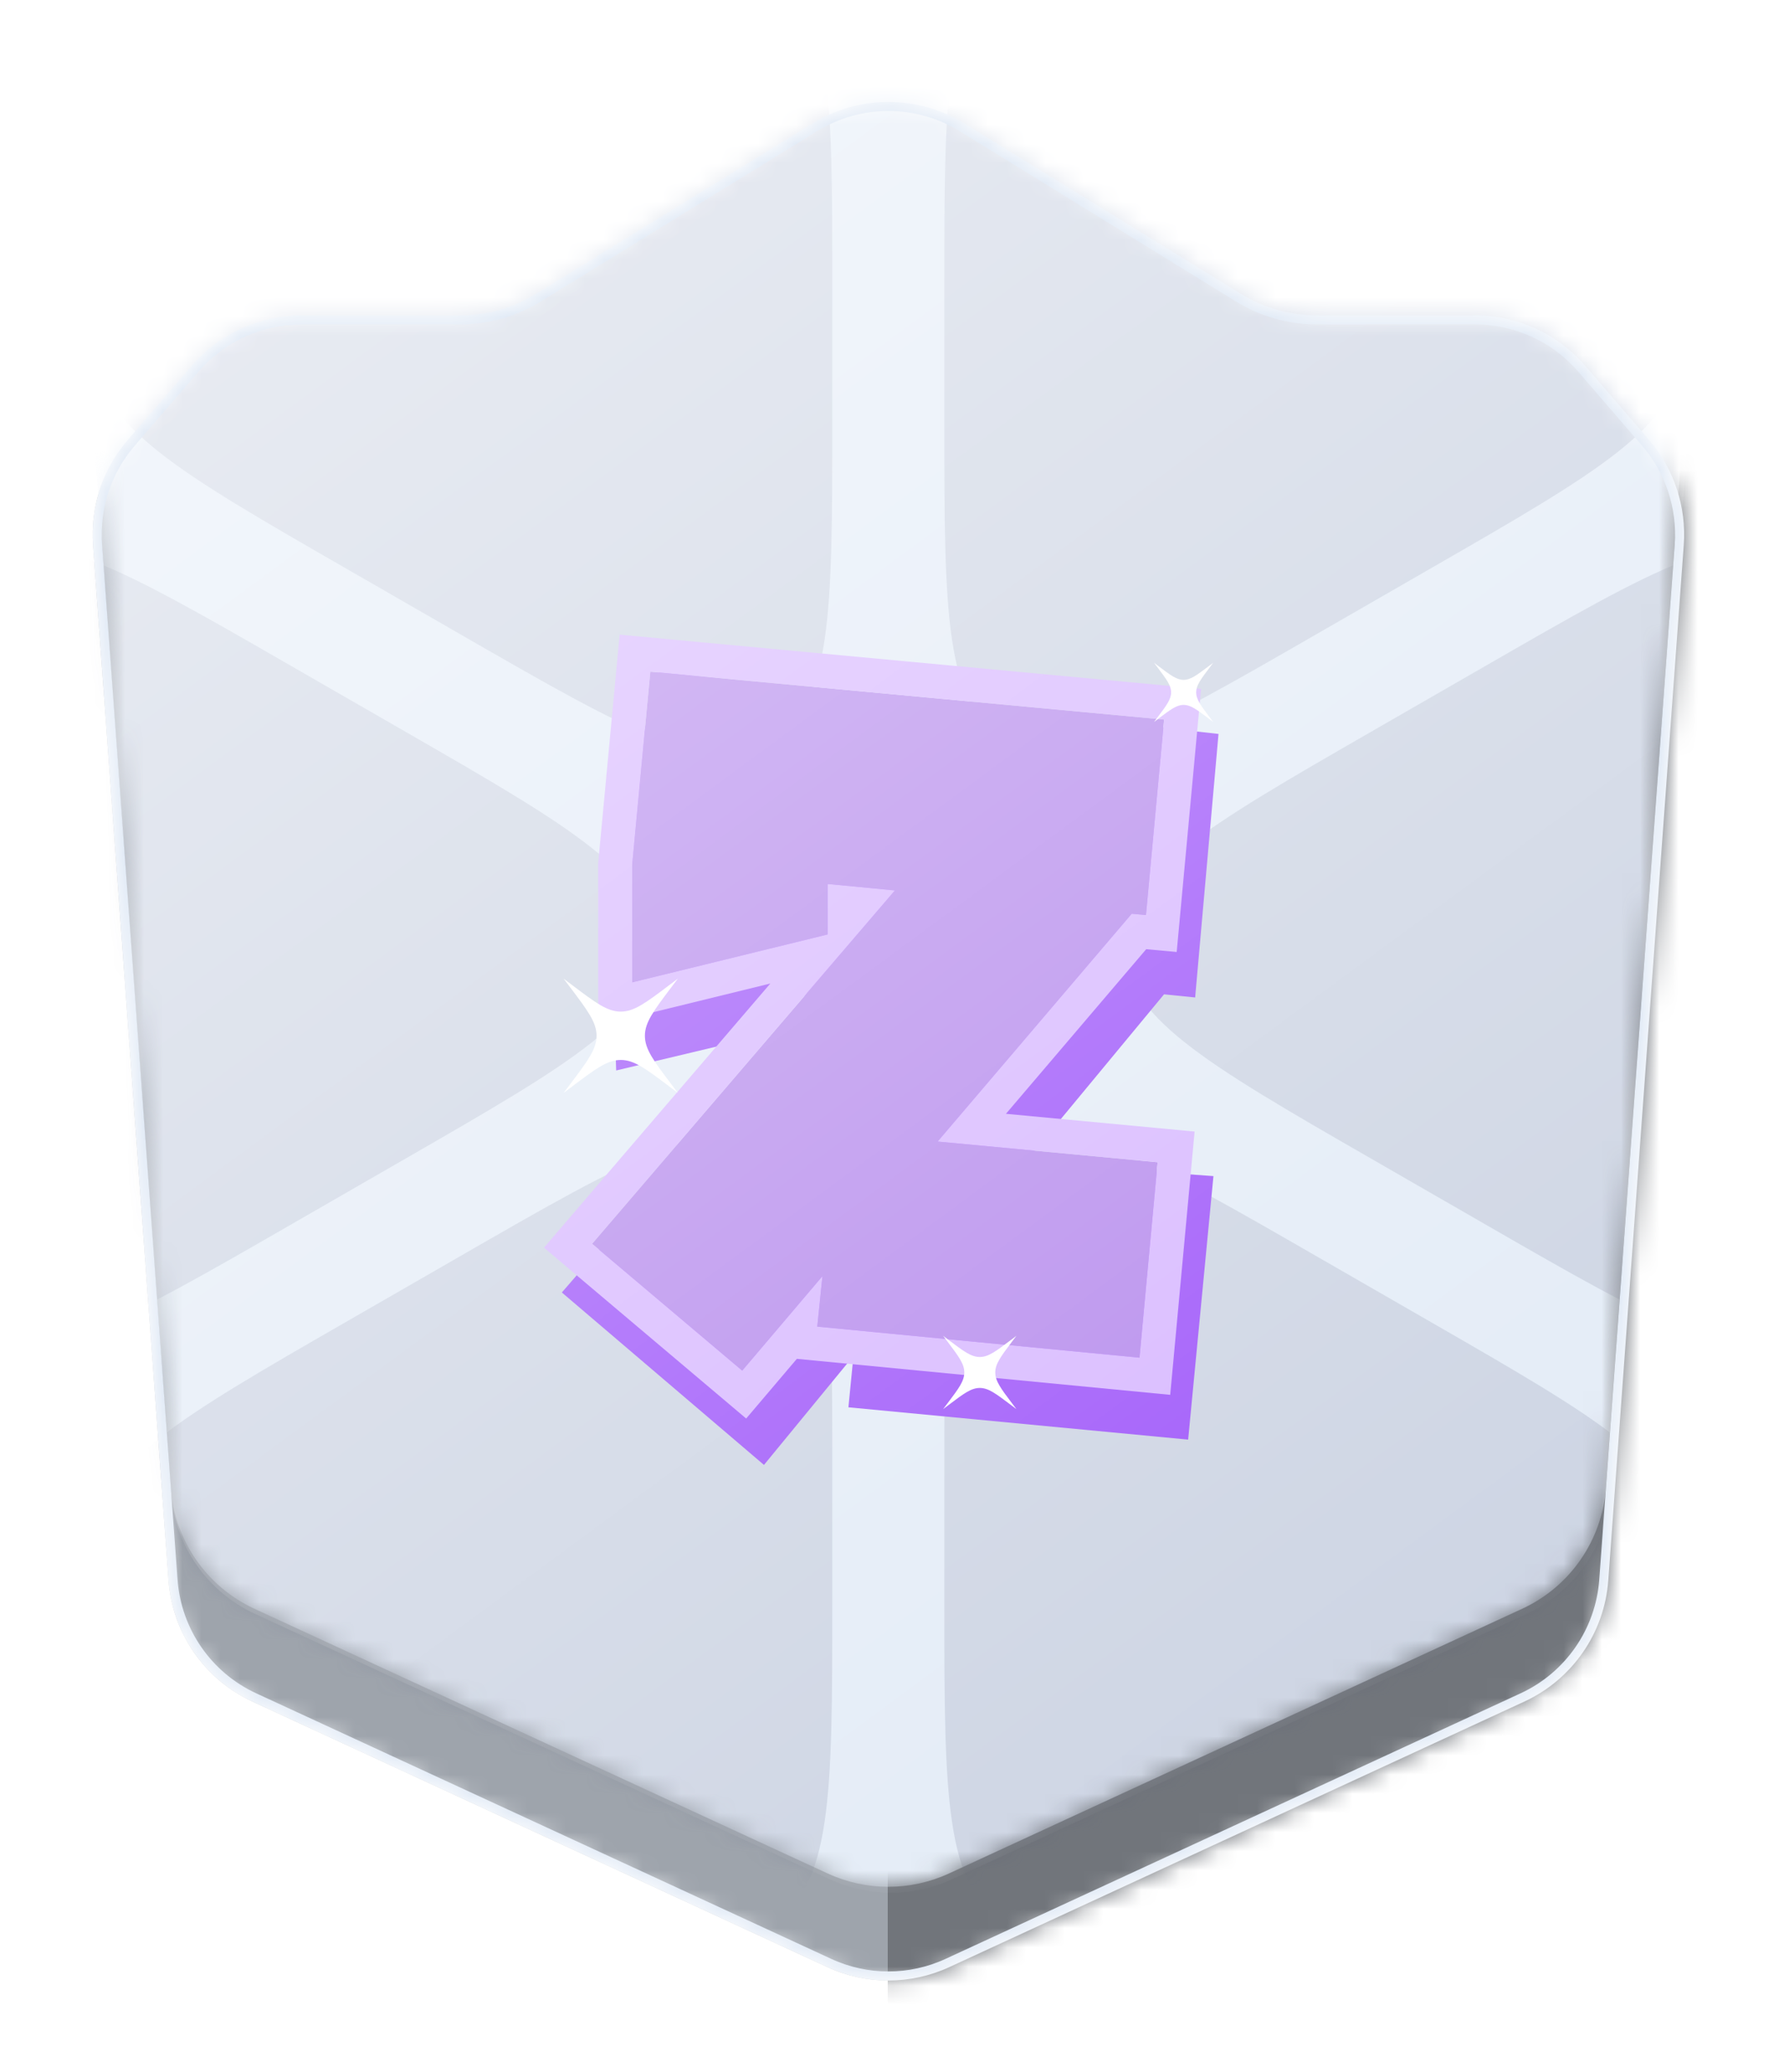 <svg width="93" height="108" viewBox="0 0 93 108" fill="none" xmlns="http://www.w3.org/2000/svg">
<g filter="url(#filter0_d_1172_1387)">
<mask id="mask0_1172_1387" style="mask-type:alpha" maskUnits="userSpaceOnUse" x="4" y="3" width="84" height="99">
<path d="M23.974 14.445C25.376 14.445 26.75 14.055 27.943 13.32L42.343 4.446C44.777 2.946 47.848 2.946 50.282 4.446L64.682 13.32C65.875 14.055 67.249 14.445 68.651 14.445H76.903C79.105 14.445 81.197 15.403 82.634 17.071L85.96 20.929C87.268 22.446 87.921 24.421 87.775 26.419L83.84 80.373C83.64 83.119 81.965 85.538 79.466 86.692L49.484 100.536C47.472 101.465 45.153 101.465 43.141 100.536L13.159 86.692C10.66 85.538 8.985 83.119 8.784 80.373L4.85 26.419C4.704 24.421 5.357 22.446 6.665 20.929L9.991 17.071C11.428 15.403 13.52 14.445 15.721 14.445H23.974Z" fill="#D9D9D9"/>
</mask>
<g mask="url(#mask0_1172_1387)">
<path d="M23.974 14.445C25.376 14.445 26.75 14.055 27.943 13.32L42.343 4.446C44.777 2.946 47.848 2.946 50.282 4.446L64.682 13.32C65.875 14.055 67.249 14.445 68.651 14.445H76.903C79.105 14.445 81.197 15.403 82.634 17.071L85.96 20.929C87.268 22.446 87.921 24.421 87.775 26.419L83.84 80.373C83.64 83.119 81.965 85.538 79.466 86.692L49.484 100.536C47.472 101.465 45.153 101.465 43.141 100.536L13.159 86.692C10.66 85.538 8.985 83.119 8.784 80.373L4.85 26.419C4.704 24.421 5.357 22.446 6.665 20.929L9.991 17.071C11.428 15.403 13.52 14.445 15.721 14.445H23.974Z" fill="#9EA4AC"/>
<path d="M87.191 -14.075L94.984 -6.36C96.419 -4.939 97.227 -3.003 97.227 -0.983V100.309C97.227 103.146 95.64 105.745 93.115 107.04L46.277 131.078V-8.699C46.277 -12.877 49.664 -16.265 53.843 -16.265H81.868C83.861 -16.265 85.774 -15.478 87.191 -14.075Z" fill="#71757B"/>
<mask id="mask1_1172_1387" style="mask-type:alpha" maskUnits="userSpaceOnUse" x="4" y="-2" width="84" height="99">
<path d="M24.04 9.835C25.437 9.835 26.807 9.447 27.997 8.714L42.351 -0.132C44.777 -1.627 47.838 -1.627 50.264 -0.132L64.618 8.714C65.808 9.447 67.178 9.835 68.575 9.835H76.801C78.996 9.835 81.081 10.791 82.514 12.453L85.829 16.299C87.133 17.812 87.784 19.78 87.639 21.772L83.716 75.555C83.517 78.291 81.847 80.703 79.356 81.854L49.469 95.653C47.463 96.579 45.152 96.579 43.146 95.653L13.259 81.854C10.768 80.703 9.098 78.291 8.899 75.555L4.976 21.772C4.831 19.78 5.482 17.812 6.786 16.299L10.101 12.453C11.534 10.791 13.619 9.835 15.814 9.835H24.04Z" fill="#7A361F"/>
</mask>
<g mask="url(#mask1_1172_1387)">
<path d="M24.04 9.835C25.437 9.835 26.807 9.447 27.997 8.714L42.351 -0.132C44.777 -1.627 47.838 -1.627 50.264 -0.132L64.618 8.714C65.808 9.447 67.178 9.835 68.575 9.835H76.801C78.996 9.835 81.081 10.791 82.514 12.453L85.829 16.299C87.133 17.812 87.784 19.78 87.639 21.772L83.716 75.555C83.517 78.291 81.847 80.703 79.356 81.854L49.469 95.653C47.463 96.579 45.152 96.579 43.146 95.653L13.259 81.854C10.768 80.703 9.098 78.291 8.899 75.555L4.976 21.772C4.831 19.78 5.482 17.812 6.786 16.299L10.101 12.453C11.534 10.791 13.619 9.835 15.814 9.835H24.04Z" fill="#E1EAF6"/>
<g style="mix-blend-mode:multiply" opacity="0.16">
<path d="M43.386 12.9C43.386 3.035 43.386 -1.898 40.173 -3.747C36.959 -5.597 32.675 -3.131 24.105 1.802L17.91 5.367C9.341 10.3 5.056 12.766 5.056 16.465C5.056 20.165 9.341 22.631 17.91 27.563L24.105 31.129C32.675 36.061 36.959 38.528 40.173 36.678C43.386 34.828 43.386 29.896 43.386 20.031V12.9Z" fill="#434E71"/>
<path d="M14.989 32.608C6.419 27.675 2.135 25.209 -1.079 27.059C-4.292 28.908 -4.292 33.841 -4.292 43.706V50.837C-4.292 60.702 -4.292 65.634 -1.079 67.484C2.135 69.334 6.419 66.867 14.989 61.935L21.184 58.369C29.753 53.437 34.038 50.971 34.038 47.271C34.038 43.572 29.753 41.106 21.184 36.173L14.989 32.608Z" fill="#434E71"/>
<path d="M17.91 66.979C9.341 71.912 5.056 74.378 5.056 78.077C5.056 81.777 9.341 84.243 17.91 89.175L24.105 92.741C32.675 97.673 36.959 100.14 40.173 98.29C43.386 96.44 43.386 91.508 43.386 81.643V74.512C43.386 64.647 43.386 59.714 40.173 57.865C36.959 56.015 32.675 58.481 24.105 63.414L17.91 66.979Z" fill="#434E71"/>
<path d="M49.229 81.643C49.229 91.508 49.229 96.44 52.443 98.29C55.656 100.139 59.941 97.673 68.51 92.741L74.705 89.175C83.275 84.243 87.559 81.777 87.559 78.077C87.559 74.378 83.275 71.912 74.705 66.979L68.51 63.414C59.941 58.481 55.656 56.015 52.443 57.865C49.229 59.715 49.229 64.647 49.229 74.512V81.643Z" fill="#434E71"/>
<path d="M77.626 61.935C86.196 66.867 90.481 69.334 93.694 67.484C96.908 65.634 96.908 60.702 96.908 50.837V43.706C96.908 33.841 96.908 28.909 93.694 27.059C90.481 25.209 86.196 27.675 77.626 32.608L71.432 36.173C62.862 41.106 58.578 43.572 58.578 47.271C58.578 50.971 62.862 53.437 71.432 58.369L77.626 61.935Z" fill="#434E71"/>
<path d="M74.705 27.563C83.275 22.631 87.559 20.165 87.559 16.465C87.559 12.766 83.275 10.3 74.705 5.367L68.51 1.802C59.941 -3.13 55.656 -5.597 52.443 -3.747C49.229 -1.897 49.229 3.035 49.229 12.9V20.031C49.229 29.896 49.229 34.828 52.443 36.678C55.656 38.528 59.941 36.061 68.51 31.129L74.705 27.563Z" fill="#434E71"/>
</g>
<path d="M39.826 74.359L29.289 65.371L39.745 53.301L44.797 45.539L38.999 52.162L32.121 53.801L31.799 43.562L34.335 33.016L63.521 36.261L62.303 49.995L60.681 49.832L53.431 58.591L63.257 59.306L61.938 73.04L44.228 71.356L44.491 68.677L39.826 74.359Z" fill="#9648F9"/>
<path d="M38.691 69.445L30.866 62.834L46.652 44.417L43.144 44.08V46.711L32.957 49.207V43.068L33.901 33.016L60.684 35.512L59.739 45.699L58.997 45.631L48.878 57.505L60.346 58.584L59.402 68.771L42.604 67.151L42.874 64.52L38.691 69.445Z" fill="#B082EB"/>
<path fill-rule="evenodd" clip-rule="evenodd" d="M38.898 71.941L28.357 63.036L40.158 49.268L31.184 51.467V42.985L32.302 31.086L62.613 33.911L61.341 47.625L59.751 47.48L52.44 56.059L62.275 56.984L61.003 70.706L41.54 68.83L38.898 71.941ZM42.874 64.52L42.604 67.151L59.402 68.77L60.346 58.584L48.878 57.505L58.997 45.631L59.739 45.699L60.684 35.512L33.901 33.016L32.957 43.068V49.207L43.144 46.711V44.08L46.652 44.417L30.866 62.834L38.691 69.445L42.874 64.52Z" fill="#D4B2FF"/>
<path d="M49.463 71.226C50.239 70.64 50.627 70.347 51.076 70.347C51.524 70.347 51.912 70.64 52.688 71.226L52.985 71.449L52.761 71.153C52.176 70.377 51.883 69.989 51.883 69.54C51.883 69.092 52.176 68.704 52.761 67.927L52.985 67.631L52.688 67.855C51.912 68.44 51.524 68.733 51.076 68.733C50.627 68.733 50.239 68.44 49.463 67.855L49.166 67.631L49.39 67.927C49.976 68.704 50.269 69.092 50.269 69.54C50.269 69.989 49.976 70.377 49.39 71.153L49.166 71.449L49.463 71.226Z" fill="white"/>
<path d="M60.398 35.456C61.026 34.983 61.34 34.746 61.702 34.746C62.064 34.746 62.378 34.983 63.005 35.456L63.245 35.637L63.064 35.398C62.591 34.77 62.355 34.456 62.355 34.094C62.355 33.732 62.591 33.418 63.064 32.791L63.245 32.551L63.005 32.732C62.378 33.205 62.064 33.442 61.702 33.442C61.34 33.442 61.026 33.205 60.398 32.732L60.159 32.551L60.34 32.791C60.813 33.418 61.05 33.732 61.05 34.094C61.05 34.456 60.813 34.77 60.34 35.398L60.159 35.637L60.398 35.456Z" fill="white"/>
<path d="M29.843 54.622C31.054 53.709 31.659 53.252 32.359 53.252C33.058 53.252 33.664 53.709 34.874 54.622L35.337 54.971L34.988 54.508C34.075 53.297 33.618 52.692 33.618 51.992C33.618 51.293 34.075 50.687 34.988 49.476L35.337 49.014L34.874 49.363C33.664 50.276 33.058 50.733 32.359 50.733C31.659 50.733 31.054 50.276 29.843 49.363L29.38 49.014L29.729 49.476C30.642 50.687 31.099 51.293 31.099 51.992C31.099 52.692 30.642 53.297 29.729 54.508L29.38 54.971L29.843 54.622Z" fill="white"/>
<path d="M24.101 9.872C25.503 9.872 26.877 9.483 28.071 8.748L42.471 -0.126C44.904 -1.626 47.975 -1.626 50.409 -0.126L64.809 8.748C66.002 9.483 67.377 9.872 68.778 9.872H77.031C79.232 9.872 81.325 10.831 82.762 12.498L86.088 16.357C87.396 17.874 88.048 19.849 87.903 21.847L83.968 75.801C83.768 78.546 82.092 80.966 79.593 82.12L49.612 95.963C47.599 96.892 45.281 96.892 43.268 95.963L13.286 82.12C10.787 80.966 9.112 78.546 8.912 75.801L4.977 21.847C4.831 19.849 5.484 17.874 6.792 16.357L10.118 12.498C11.555 10.831 13.648 9.872 15.849 9.872H24.101Z" fill="url(#paint0_linear_1172_1387)" fill-opacity="0.65" style="mix-blend-mode:overlay"/>
</g>
<path d="M28.067 13.521L42.467 4.647C44.825 3.194 47.8 3.194 50.158 4.647L64.558 13.521C65.788 14.279 67.205 14.681 68.651 14.681H76.903C79.036 14.681 81.063 15.61 82.455 17.225L85.781 21.083C87.048 22.553 87.681 24.466 87.539 26.402L83.605 80.356C83.411 83.016 81.788 85.36 79.367 86.478L49.385 100.321C47.435 101.221 45.189 101.221 43.24 100.321L13.258 86.478C10.837 85.36 9.214 83.016 9.02 80.356L5.085 26.402C4.944 24.466 5.577 22.553 6.844 21.083L10.17 17.225C11.562 15.61 13.589 14.681 15.721 14.681H23.974C25.419 14.681 26.837 14.279 28.067 13.521Z" stroke="#E1EAF6" stroke-width="0.473"/>
</g>
</g>
<defs>
<filter id="filter0_d_1172_1387" x="0.142" y="0.626" width="92.341" height="107.286" filterUnits="userSpaceOnUse" color-interpolation-filters="sRGB">
<feFlood flood-opacity="0" result="BackgroundImageFix"/>
<feColorMatrix in="SourceAlpha" type="matrix" values="0 0 0 0 0 0 0 0 0 0 0 0 0 0 0 0 0 0 127 0" result="hardAlpha"/>
<feOffset dy="1.992"/>
<feGaussianBlur stdDeviation="2.344"/>
<feComposite in2="hardAlpha" operator="out"/>
<feColorMatrix type="matrix" values="0 0 0 0 0 0 0 0 0 0 0 0 0 0 0 0 0 0 0.25 0"/>
<feBlend mode="normal" in2="BackgroundImageFix" result="effect1_dropShadow_1172_1387"/>
<feBlend mode="normal" in="SourceGraphic" in2="effect1_dropShadow_1172_1387" result="shape"/>
</filter>
<linearGradient id="paint0_linear_1172_1387" x1="4.75" y1="-2.572" x2="81.812" y2="102.08" gradientUnits="userSpaceOnUse">
<stop stop-color="white"/>
<stop offset="1" stop-color="white" stop-opacity="0"/>
</linearGradient>
</defs>
</svg>
